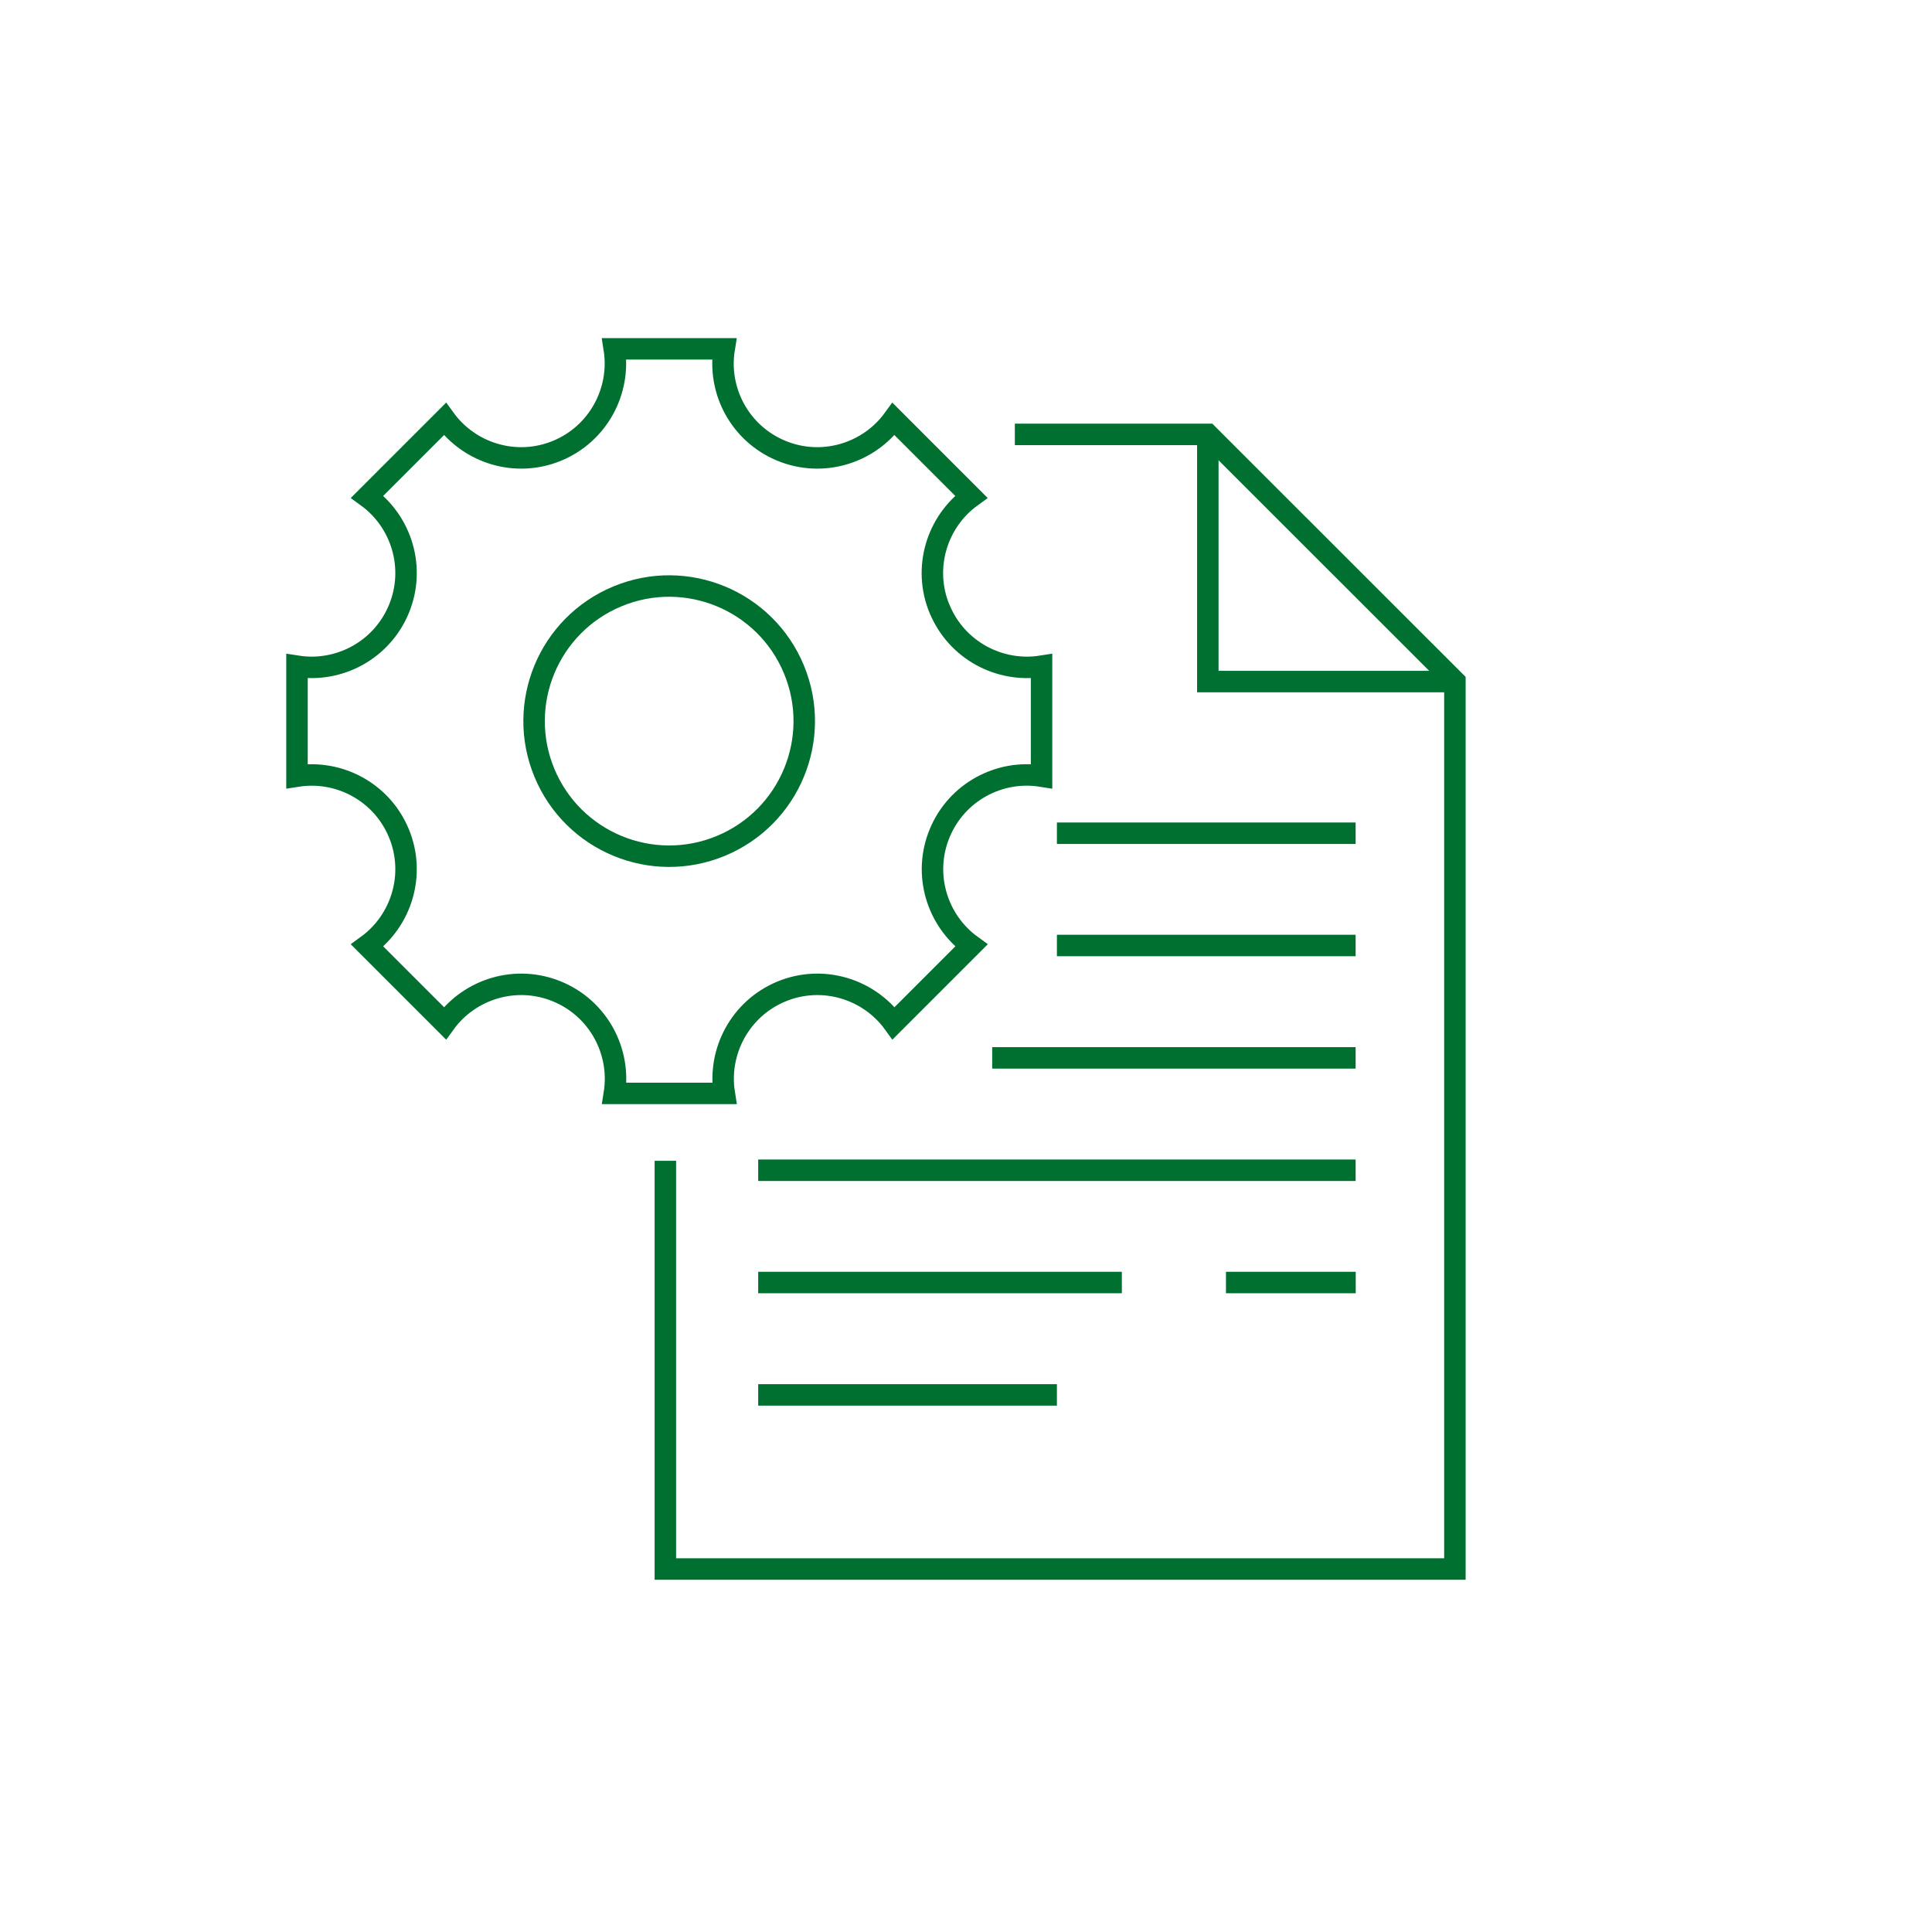 <?xml version="1.0" encoding="UTF-8"?>
<svg id="Layer_1" data-name="Layer 1" xmlns="http://www.w3.org/2000/svg" viewBox="0 0 180 180">
  <defs>
    <style>
      .cls-1 {
        fill: none;
        stroke: #007030;
        stroke-miterlimit: 22.93;
        stroke-width: 2px;
      }
    </style>
  </defs>
  <g>
    <path class="cls-1" d="m87.54,56.75c-1.59-3.83-.26-8.14,2.95-10.47l-7.24-7.24c-2.33,3.21-6.64,4.54-10.47,2.95-3.83-1.59-5.94-5.57-5.31-9.49h-10.24c.62,3.92-1.49,7.9-5.31,9.49-3.83,1.59-8.14.26-10.47-2.95l-7.24,7.24c3.21,2.33,4.54,6.64,2.95,10.47-1.59,3.83-5.57,5.94-9.49,5.32v10.24c3.92-.62,7.9,1.48,9.49,5.31,1.59,3.83.26,8.14-2.95,10.47l7.24,7.24c2.33-3.21,6.64-4.54,10.47-2.95,3.83,1.59,5.94,5.57,5.32,9.49h10.24c-.62-3.92,1.49-7.9,5.31-9.49,3.83-1.59,8.14-.26,10.47,2.95l7.24-7.24c-3.21-2.33-4.54-6.64-2.95-10.47,1.59-3.83,5.57-5.94,9.49-5.31v-10.24c-3.92.62-7.9-1.49-9.49-5.31Z"/>
    <path class="cls-1" d="m67.16,78.81c-6.42,2.66-13.78-.39-16.44-6.81-2.66-6.42.39-13.78,6.81-16.44,6.42-2.66,13.78.39,16.44,6.81,2.66,6.42-.39,13.78-6.81,16.44Z"/>
  </g>
  <polyline class="cls-1" points="61.99 108.15 61.99 146.18 135.55 146.18 135.55 63.48 112.53 40.47 94.55 40.47"/>
  <polyline class="cls-1" points="112.53 40.47 112.53 63.5 135.55 63.5"/>
  <line class="cls-1" x1="98.47" y1="77.63" x2="126.3" y2="77.63"/>
  <line class="cls-1" x1="98.47" y1="88.09" x2="126.3" y2="88.09"/>
  <line class="cls-1" x1="92.44" y1="98.56" x2="126.3" y2="98.56"/>
  <line class="cls-1" x1="70.64" y1="109.03" x2="126.3" y2="109.03"/>
  <line class="cls-1" x1="70.64" y1="119.49" x2="104.52" y2="119.49"/>
  <line class="cls-1" x1="114.22" y1="119.49" x2="126.31" y2="119.49"/>
  <line class="cls-1" x1="70.64" y1="129.96" x2="98.47" y2="129.96"/>
</svg>